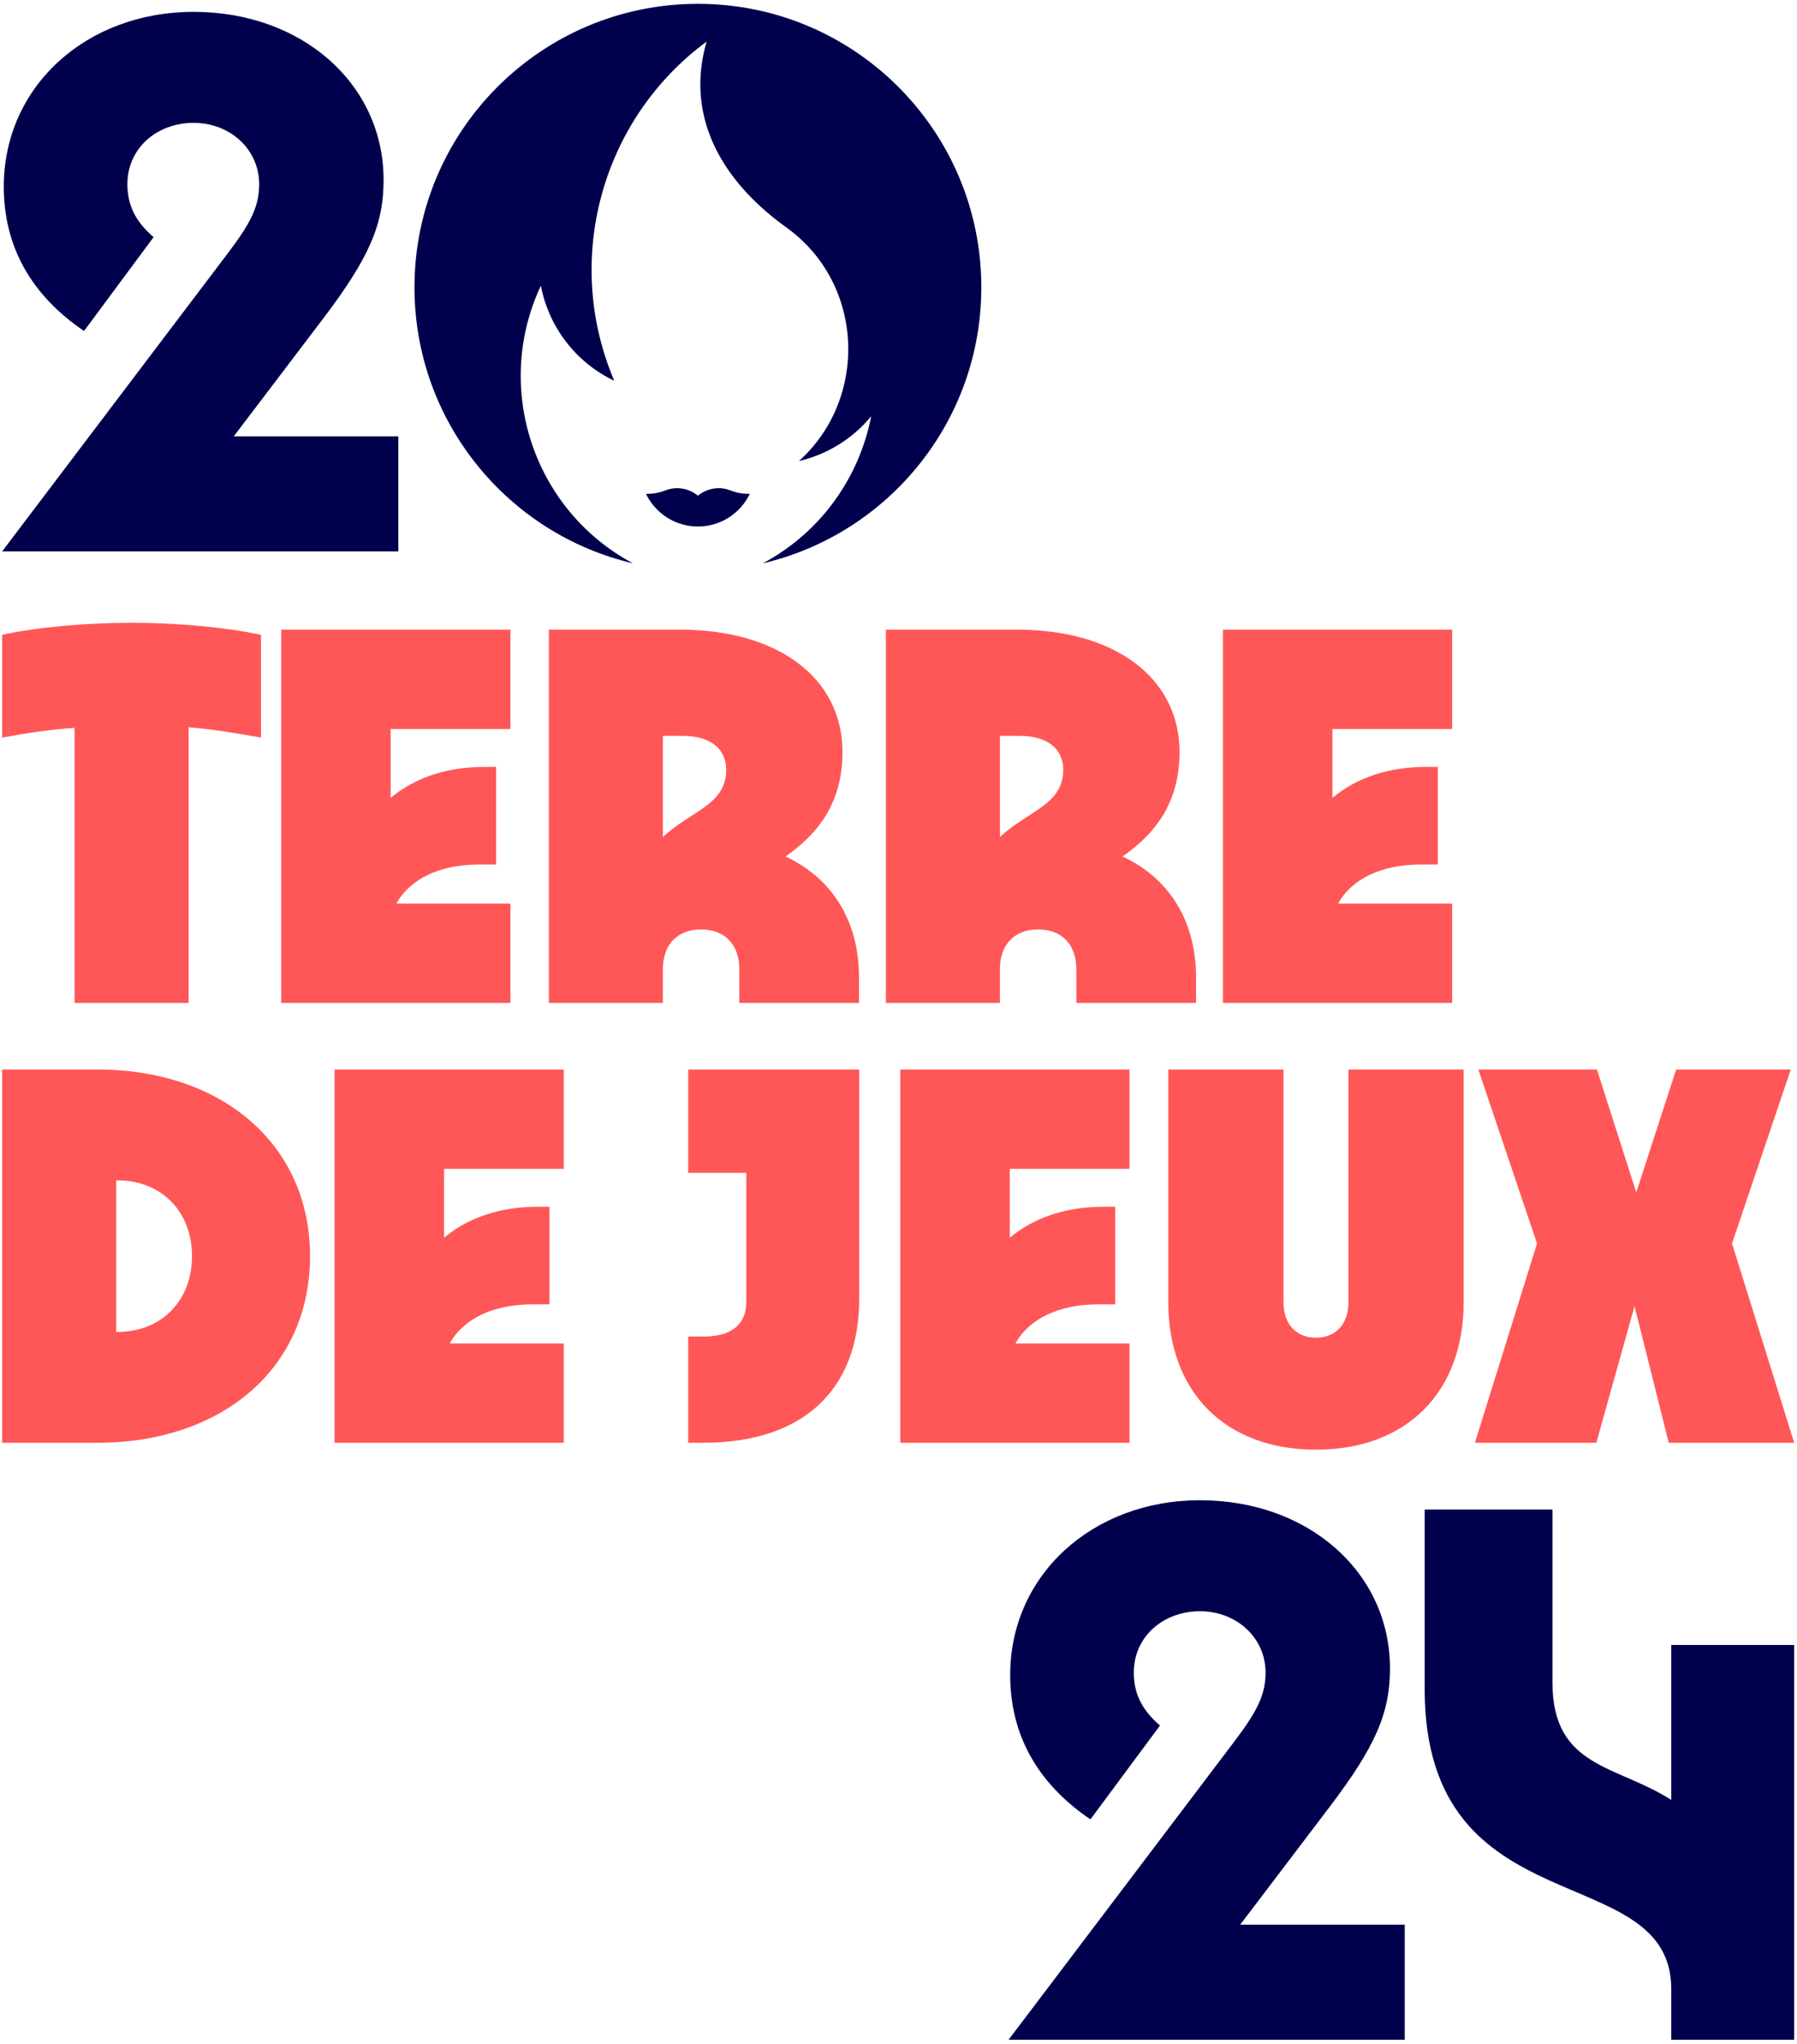 <svg xmlns="http://www.w3.org/2000/svg" width="379" height="431" viewBox="0 0 379 431" fill="none"><path d="M84.011 116.266H0.455L48.275 53.102C52.937 46.906 54.661 43.463 54.661 38.816C54.661 31.588 48.619 25.909 40.851 25.909C32.911 25.909 26.867 31.416 26.867 38.816C26.867 43.291 28.593 46.734 32.392 50.003L17.719 69.796C6.325 62.051 0.8 51.724 0.8 39.333C0.8 18.335 18.064 2.502 40.851 2.502C63.637 2.502 80.901 17.647 80.901 37.956C80.901 47.422 77.795 54.479 68.125 67.215L49.309 91.998H84.011V116.266Z" fill="#00004D"></path><path d="M153.776 103.311C152.172 102.714 149.474 102.661 147.193 104.517C144.912 102.661 142.214 102.714 140.61 103.311C139.27 103.81 138.218 104.143 136.242 104.127C138.2 108.206 142.369 111.021 147.193 111.021C152.017 111.021 156.186 108.206 158.144 104.127C156.168 104.143 155.116 103.81 153.776 103.311Z" fill="#00004D"></path><path d="M147.194 0.808C114.181 0.808 87.417 27.572 87.417 60.585C87.417 88.884 107.084 112.591 133.497 118.785C112.508 107.556 103.95 81.811 114.07 60.243C115.705 68.759 121.258 76.348 129.556 80.287C118.734 54.979 126.702 25.227 149.033 8.772C144.64 23.815 151.386 37.577 165.86 47.968C182.413 59.853 183.114 84.104 168.504 97.213C174.306 95.861 179.706 92.667 183.738 87.775C181.252 100.593 173.213 112.192 160.889 118.785C187.302 112.591 206.968 88.884 206.968 60.585C206.968 27.572 180.208 0.808 147.194 0.808Z" fill="#00004D"></path><path d="M378.405 430.108H352.484V419.444C352.484 391.406 300.473 407.058 300.473 356.145V318.302H327.424V354.768C327.424 372.829 340.985 372.141 352.484 379.537V346.856H378.405V430.108Z" fill="#00004D"></path><path d="M296.268 430.108H212.712L260.532 366.944C265.193 360.748 266.917 357.305 266.917 352.658C266.917 345.43 260.876 339.75 253.108 339.75C245.168 339.75 239.124 345.258 239.124 352.658C239.124 357.133 240.85 360.576 244.649 363.845L229.976 383.638C218.582 375.893 213.057 365.566 213.057 353.174C213.057 332.177 230.321 316.344 253.108 316.344C275.894 316.344 293.158 331.489 293.158 351.798C293.158 361.264 290.052 368.321 280.382 381.057L261.566 405.84H296.268V430.108Z" fill="#00004D"></path><path d="M39.778 153.353V211.476H15.728V153.475C10.557 153.837 5.625 154.564 0.453 155.533V133.859C7.548 132.284 18.132 131.316 27.751 131.316C37.37 131.316 47.712 132.284 55.048 133.859V155.533C48.916 154.442 44.468 153.716 39.778 153.353Z" fill="#FF5757"></path><path d="M107.647 211.476H59.307V132.768H107.647V153.716H82.394V168.248C87.445 164.008 94.178 161.708 102.234 161.708H104.638V182.293H101.03C92.737 182.293 86.483 185.321 83.594 190.528H107.647V211.476Z" fill="#FF5757"></path><path d="M139.809 176.481C145.819 170.911 153.157 169.7 153.157 162.315C153.157 157.955 149.909 155.169 144.018 155.169H139.809V176.481ZM115.759 132.768H143.417C164.218 132.768 177.686 143.06 177.686 158.56C177.686 169.58 172.277 175.997 165.663 180.599C175.521 185.199 181.173 194.16 181.173 206.148V211.476H155.923V204.332C155.923 199.124 152.797 195.976 147.865 195.976C142.935 195.976 139.809 199.124 139.809 204.332V211.476H115.759V132.768Z" fill="#FF5757"></path><path d="M210.893 176.481C216.905 170.911 224.241 169.7 224.241 162.315C224.241 157.955 220.993 155.169 215.102 155.169H210.893V176.481ZM186.843 132.768H214.501C235.302 132.768 248.77 143.06 248.77 158.56C248.77 169.58 243.361 175.997 236.747 180.599C246.605 185.199 252.257 194.16 252.257 206.148V211.476H227.007V204.332C227.007 199.124 223.881 195.976 218.949 195.976C214.019 195.976 210.893 199.124 210.893 204.332V211.476H186.843V132.768Z" fill="#FF5757"></path><path d="M306.268 211.476H257.928V132.768H306.268V153.716H281.015V168.248C286.065 164.008 292.799 161.708 300.855 161.708H303.259V182.293H299.651C291.357 182.293 285.104 185.321 282.215 190.528H306.268V211.476Z" fill="#FF5757"></path><path d="M24.503 248.887V280.854H24.742C34.122 280.854 40.496 274.195 40.496 264.871C40.496 255.547 34.122 248.887 24.742 248.887H24.503ZM0.454 225.516H20.536C46.75 225.516 65.386 241.258 65.386 264.871C65.386 288.604 46.75 304.224 20.536 304.224H0.454V225.516Z" fill="#FF5757"></path><path d="M118.902 304.224H70.562V225.516H118.902V246.464H93.648V260.996C98.699 256.756 105.432 254.456 113.488 254.456H115.892V275.042H112.284C103.991 275.042 97.738 278.07 94.848 283.276H118.902V304.224Z" fill="#FF5757"></path><path d="M148.393 304.224H145.145V281.823H148.393C154.284 281.823 157.41 279.28 157.41 274.436V247.312H145.145V225.516H181.221V273.831C181.221 293.204 169.194 304.224 148.393 304.224Z" fill="#FF5757"></path><path d="M238.221 304.224H189.881V225.516H238.221V246.464H212.967V260.996C218.018 256.756 224.751 254.456 232.807 254.456H235.211V275.042H231.603C223.31 275.042 217.057 278.07 214.167 283.276H238.221V304.224Z" fill="#FF5757"></path><path d="M284.403 274.557V225.516H308.695V274.557C308.695 293.569 296.668 305.678 277.547 305.678C258.431 305.678 246.404 293.569 246.404 274.557V225.516H270.696V274.557C270.696 279.158 273.338 282.065 277.547 282.065C281.756 282.065 284.403 279.158 284.403 274.557Z" fill="#FF5757"></path><path d="M344.735 275.405L336.679 304.225H311.067L324.172 262.206L311.789 225.516H336.8L345.099 251.43L353.513 225.516H377.684L365.297 262.206L378.407 304.225H351.949L344.735 275.405Z" fill="#FF5757"></path></svg>